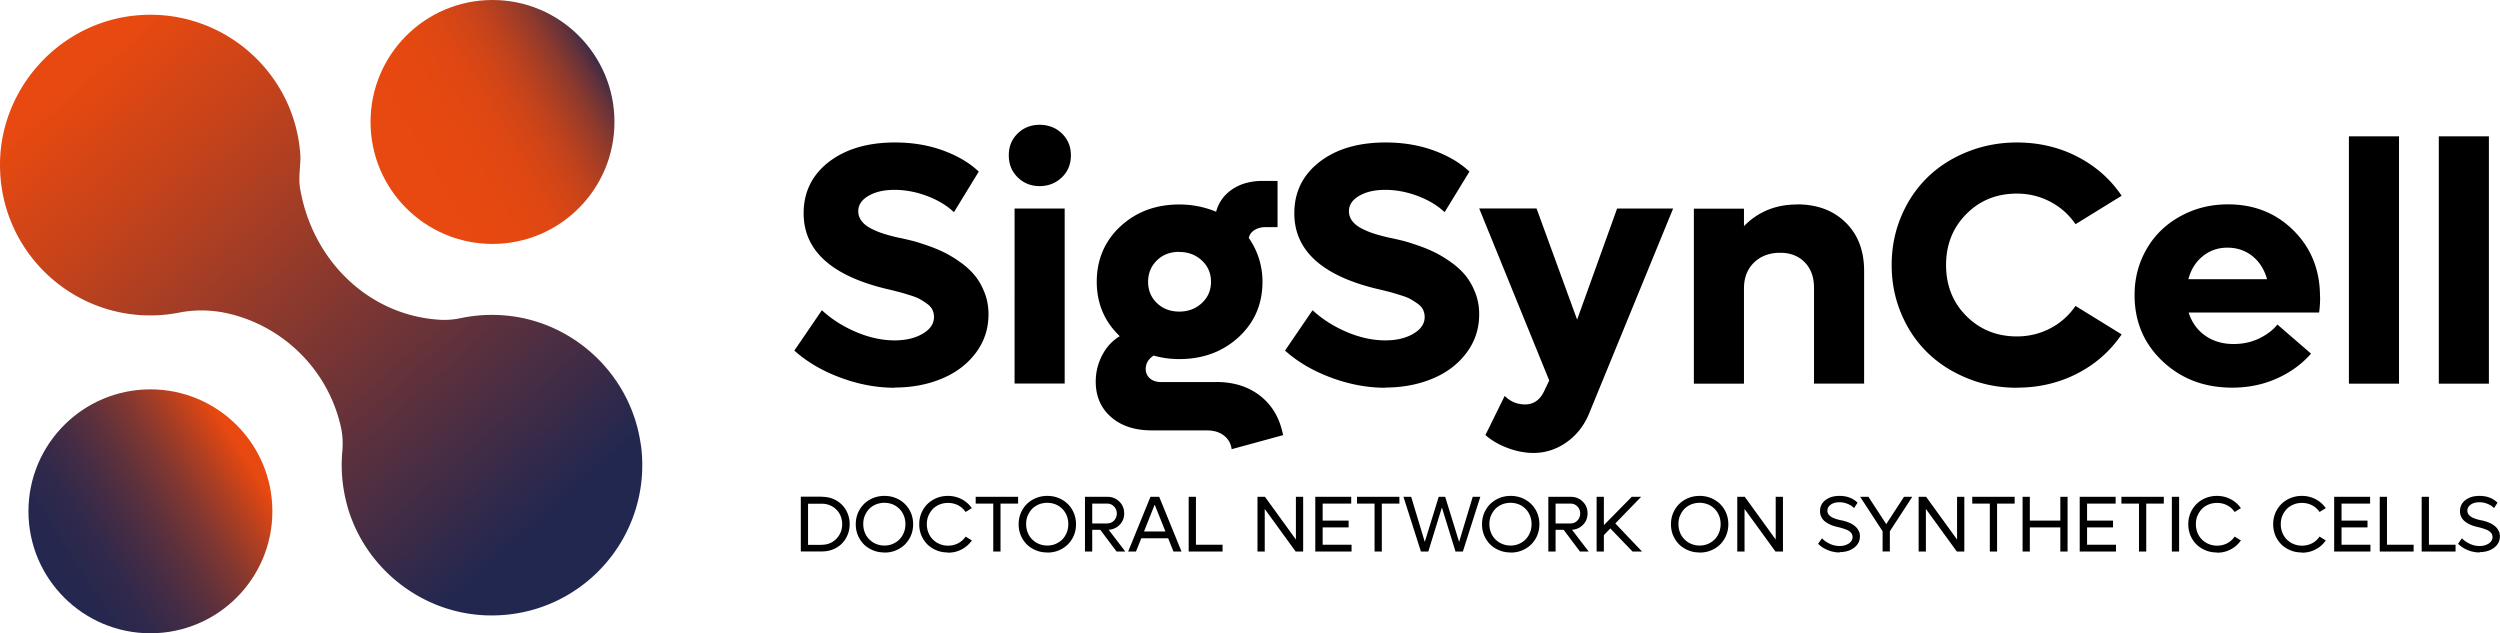 <svg xmlns="http://www.w3.org/2000/svg" id="Calque_2" data-name="Calque 2" viewBox="0 0 220.56 55.88"><defs><linearGradient id="Dégradé_sans_nom_63" x1="34.85" x2="53.38" y1="15.86" y2="4.89" data-name="Dégradé sans nom 63" gradientUnits="userSpaceOnUse"><stop offset="0" stop-color="#e84910"/><stop offset=".32" stop-color="#e54810"/><stop offset=".47" stop-color="#de4713"/><stop offset=".58" stop-color="#d14517"/><stop offset=".67" stop-color="#bf421d"/><stop offset=".75" stop-color="#a73e24"/><stop offset=".83" stop-color="#8a392e"/><stop offset=".9" stop-color="#683339"/><stop offset=".96" stop-color="#412c45"/><stop offset="1" stop-color="#222750"/></linearGradient><linearGradient id="Dégradé_sans_nom_59" x1="21.37" x2="3.23" y1="39.93" y2="51.54" data-name="Dégradé sans nom 59" gradientUnits="userSpaceOnUse"><stop offset="0" stop-color="#e84910"/><stop offset=".03" stop-color="#dc4613"/><stop offset=".16" stop-color="#ab3e23"/><stop offset=".29" stop-color="#813731"/><stop offset=".43" stop-color="#5e313c"/><stop offset=".57" stop-color="#442c45"/><stop offset=".7" stop-color="#31294b"/><stop offset=".85" stop-color="#25274e"/><stop offset="1" stop-color="#222750"/></linearGradient><linearGradient id="Dégradé_sans_nom_55" x1="8.38" x2="45.94" y1="5.29" y2="47.7" data-name="Dégradé sans nom 55" gradientUnits="userSpaceOnUse"><stop offset="0" stop-color="#e84910"/><stop offset=".2" stop-color="#c6431a"/><stop offset=".62" stop-color="#713436"/><stop offset="1" stop-color="#222750"/></linearGradient></defs><circle cx="43.45" cy="10.76" r="10.76" fill="url(#Dégradé_sans_nom_63)" stroke-width="0"/><circle cx="13.27" cy="45.11" r="10.76" fill="url(#Dégradé_sans_nom_59)" stroke-width="0"/><path fill="url(#Dégradé_sans_nom_55)" stroke-width="0" d="M56.53 39.22c-.82-6.01-5.74-10.76-11.77-11.37a13.45 13.45 0 0 0-4.13.22c-.61.13-1.23.18-1.84.14-6.34-.39-11.3-5.33-12.33-11.69-.14-.89.08-2.09.04-2.81-.49-7.59-7.27-13.27-14.93-12.3C5 2.25-.02 7.96 0 14.58.02 22.3 6.53 28.29 14.12 27.8c.57-.04 1.13-.11 1.68-.22 1.37-.27 2.8-.25 4.16.04 5.01 1.09 9.02 5.02 10.13 10.12.15.68.17 1.39.11 2.09-.14 1.57-.01 3.21.46 4.88 1.57 5.47 6.57 9.39 12.26 9.58 8.29.27 14.73-6.92 13.62-15.08Z"/><path d="M72.51 43.83c.46 0 .88.1 1.25.31s.67.5.88.87.32.78.32 1.23-.11.86-.32 1.23-.5.66-.88.87c-.37.21-.79.31-1.25.31h-1.86v-4.83h1.86Zm-.01 4.23c.51 0 .94-.17 1.28-.52.34-.35.52-.78.52-1.29 0-.34-.08-.65-.23-.92-.16-.28-.37-.49-.65-.65-.27-.16-.58-.24-.92-.24h-1.21v3.63h1.21ZM78.02 48.74c-.36 0-.69-.06-1-.19s-.58-.3-.8-.52c-.22-.22-.4-.49-.53-.79a2.53 2.53 0 0 1-.19-.99c0-.47.11-.89.33-1.27s.52-.68.91-.9c.39-.22.82-.33 1.29-.33s.9.11 1.29.33c.39.22.69.52.91.9.22.38.33.81.33 1.27s-.11.89-.33 1.27c-.22.38-.52.68-.91.9-.39.22-.82.33-1.29.33Zm-.95-.86c.29.16.6.25.95.25s.67-.08.95-.25c.29-.16.51-.39.67-.68.16-.29.24-.61.24-.96s-.08-.67-.24-.96c-.16-.29-.39-.51-.67-.68-.29-.16-.6-.24-.95-.24-.26 0-.51.05-.74.14-.23.1-.43.23-.59.39-.16.17-.29.37-.39.6s-.14.48-.14.75c0 .35.08.67.24.96.16.29.39.51.67.68ZM83.62 48.74c-.36 0-.69-.06-1-.19s-.58-.3-.8-.52c-.22-.22-.4-.49-.53-.79a2.53 2.53 0 0 1-.19-.99c0-.47.11-.89.33-1.27s.52-.68.91-.9c.39-.22.82-.33 1.29-.33.44 0 .84.1 1.21.29.37.2.67.46.9.79l-.55.34c-.17-.25-.39-.45-.66-.59s-.57-.21-.9-.21c-.26 0-.51.05-.74.14-.23.1-.43.23-.59.39-.16.17-.29.37-.39.6s-.14.48-.14.75c0 .35.08.67.24.96.16.29.39.51.67.68.29.16.6.25.95.25.33 0 .63-.07.9-.21s.49-.34.66-.59l.55.34c-.23.33-.53.6-.9.79-.37.2-.77.29-1.21.29ZM89.82 43.83v.6h-1.55v4.23h-.64v-4.23h-1.55v-.6h3.73ZM92.39 48.74c-.36 0-.69-.06-1-.19s-.58-.3-.8-.52c-.22-.22-.4-.49-.53-.79a2.53 2.53 0 0 1-.19-.99c0-.47.11-.89.33-1.27s.52-.68.91-.9c.39-.22.82-.33 1.29-.33s.9.11 1.29.33c.39.22.69.52.91.9.22.38.33.81.33 1.27s-.11.89-.33 1.27c-.22.38-.52.68-.91.9-.39.22-.82.33-1.29.33Zm-.95-.86c.29.16.6.25.95.25s.67-.08.95-.25c.29-.16.51-.39.67-.68.16-.29.24-.61.24-.96s-.08-.67-.24-.96c-.16-.29-.39-.51-.67-.68-.29-.16-.6-.24-.95-.24-.26 0-.51.05-.74.14-.23.1-.43.23-.59.39-.16.17-.29.37-.39.6s-.14.48-.14.75c0 .35.08.67.24.96.16.29.39.51.67.68ZM98.51 48.66l-1.44-1.92h-.71v1.92h-.64v-4.83h1.96c.43 0 .79.14 1.07.42.29.28.43.63.43 1.05 0 .39-.13.72-.39.99s-.59.42-.98.45l1.47 1.92h-.78Zm-2.15-4.23v1.75h1.3c.25 0 .45-.08.62-.25.16-.17.25-.38.25-.62s-.08-.46-.25-.63a.814.814 0 0 0-.62-.25h-1.3ZM103.53 48.66l-.47-1.17h-2.37l-.47 1.17h-.69l1.97-4.83h.77l1.97 4.83h-.71Zm-2.6-1.77h1.89l-.95-2.37-.94 2.37ZM105.52 48.06h2.34v.6h-2.99v-4.83h.64v4.23ZM114.33 43.83h.64v4.83h-.66l-2.73-3.76v3.76h-.64v-4.83h.66l2.73 3.77v-3.77ZM116.68 48.06h2.56v.6h-3.2v-4.83h3.17v.6h-2.52v1.5h2.29v.6h-2.29v1.53ZM123.46 43.83v.6h-1.55v4.23h-.64v-4.23h-1.55v-.6h3.73ZM129.93 43.83h.67l-1.54 4.83h-.65l-1.2-3.89-1.2 3.89h-.65l-1.54-4.83h.68l1.2 3.98 1.23-3.98h.57l1.23 3.98 1.2-3.98ZM133.27 48.74c-.36 0-.69-.06-1-.19s-.58-.3-.8-.52c-.22-.22-.4-.49-.53-.79a2.53 2.53 0 0 1-.19-.99c0-.47.11-.89.33-1.27s.52-.68.91-.9c.39-.22.82-.33 1.29-.33s.9.11 1.29.33c.39.22.69.52.91.9.22.38.33.81.33 1.27s-.11.89-.33 1.27c-.22.38-.52.68-.91.9-.39.22-.82.33-1.29.33Zm-.96-.86c.29.16.6.25.95.25s.67-.08.95-.25c.29-.16.51-.39.67-.68.16-.29.24-.61.24-.96s-.08-.67-.24-.96c-.16-.29-.39-.51-.67-.68-.29-.16-.6-.24-.95-.24-.26 0-.51.05-.74.14-.23.1-.43.23-.59.39-.16.17-.29.37-.39.6s-.14.48-.14.75c0 .35.08.67.24.96.16.29.39.51.67.68ZM139.39 48.66l-1.44-1.92h-.71v1.92h-.64v-4.83h1.96c.43 0 .79.14 1.07.42.29.28.43.63.43 1.05 0 .39-.13.72-.39.99s-.59.42-.98.45l1.47 1.92h-.78Zm-2.15-4.23v1.75h1.3c.25 0 .45-.08.62-.25.16-.17.25-.38.25-.62s-.08-.46-.25-.63a.814.814 0 0 0-.62-.25h-1.3ZM144.03 48.66l-1.96-2.04-.57.59v1.45h-.64v-4.83h.64v2.5l2.46-2.5h.83l-2.28 2.35 2.36 2.48h-.84ZM149.94 48.74c-.36 0-.69-.06-1-.19s-.58-.3-.8-.52c-.22-.22-.4-.49-.53-.79a2.53 2.53 0 0 1-.19-.99c0-.47.11-.89.33-1.27s.52-.68.91-.9c.39-.22.82-.33 1.29-.33s.9.11 1.29.33c.39.22.69.52.91.9.22.38.33.81.33 1.27s-.11.89-.33 1.27c-.22.38-.52.68-.91.9-.39.22-.82.33-1.29.33Zm-.95-.86c.29.16.6.25.95.25s.67-.08.95-.25c.29-.16.51-.39.67-.68.16-.29.24-.61.24-.96s-.08-.67-.24-.96c-.16-.29-.39-.51-.67-.68-.29-.16-.6-.24-.95-.24-.26 0-.51.05-.74.14-.23.1-.43.23-.59.39-.16.17-.29.37-.39.6s-.14.48-.14.75c0 .35.08.67.24.96.16.29.39.51.67.68ZM156.66 43.83h.64v4.83h-.66l-2.73-3.76v3.76h-.64v-4.83h.66l2.73 3.77v-3.77ZM162.3 48.74c-.36 0-.71-.07-1.05-.21s-.62-.32-.85-.56l.34-.48c.19.2.42.36.7.49s.56.19.86.19c.32 0 .59-.08.81-.22.22-.15.33-.34.33-.57 0-.06-.01-.12-.03-.18a.523.523 0 0 0-.07-.15c-.03-.04-.07-.09-.12-.13s-.1-.08-.14-.1a.745.745 0 0 0-.18-.09c-.08-.03-.14-.05-.18-.07-.04-.01-.1-.03-.19-.06-.09-.02-.15-.04-.17-.05s-.08-.02-.17-.04c-.17-.04-.33-.08-.48-.13-.15-.05-.3-.12-.44-.2-.14-.08-.27-.17-.37-.27a1.135 1.135 0 0 1-.33-.82c0-.4.16-.73.48-.97.32-.25.73-.37 1.24-.37.33 0 .64.05.91.16.28.11.5.26.68.44l-.31.48c-.13-.15-.31-.27-.55-.37-.23-.1-.48-.15-.74-.15-.31 0-.56.07-.76.21-.2.14-.3.32-.3.54 0 .4.39.67 1.16.83.08.02.17.03.24.05.08.02.18.05.3.09.12.04.23.09.33.13.1.05.21.11.31.19.11.08.2.16.27.25s.14.2.19.32c.05.12.07.26.07.4 0 .41-.17.74-.51 1-.34.26-.77.39-1.28.39ZM167.99 43.83h.72l-1.98 3.04v1.78h-.64v-1.78l-1.98-3.04h.73l1.57 2.41 1.57-2.41ZM172.66 43.83h.64v4.83h-.66l-2.73-3.76v3.76h-.64v-4.83h.66l2.73 3.77v-3.77ZM177.74 43.83v.6h-1.55v4.23h-.64v-4.23H174v-.6h3.73ZM181.77 43.83h.64v4.83h-.64v-2.13h-2.69v2.13h-.64v-4.83h.64v2.1h2.69v-2.1ZM184.12 48.06h2.56v.6h-3.2v-4.83h3.17v.6h-2.52v1.5h2.29v.6h-2.29v1.53ZM190.9 43.83v.6h-1.55v4.23h-.64v-4.23h-1.55v-.6h3.73ZM191.61 48.66v-4.83h.64v4.83h-.64ZM195.58 48.74c-.36 0-.69-.06-1-.19s-.58-.3-.8-.52c-.22-.22-.4-.49-.53-.79a2.53 2.53 0 0 1-.19-.99c0-.47.11-.89.33-1.27s.52-.68.91-.9c.39-.22.82-.33 1.29-.33.44 0 .84.1 1.21.29.37.2.67.46.9.79l-.55.34c-.17-.25-.39-.45-.66-.59s-.57-.21-.9-.21c-.26 0-.51.05-.74.14-.23.1-.43.23-.59.39-.16.17-.29.37-.39.6s-.14.48-.14.75c0 .35.08.67.24.96.16.29.39.51.67.68.29.16.6.25.95.25.33 0 .63-.07.9-.21s.49-.34.66-.59l.55.34c-.23.33-.53.6-.9.79-.37.2-.77.29-1.21.29ZM203.07 48.74c-.36 0-.69-.06-1-.19s-.58-.3-.8-.52c-.22-.22-.4-.49-.53-.79a2.53 2.53 0 0 1-.19-.99c0-.47.11-.89.33-1.27s.52-.68.91-.9c.39-.22.82-.33 1.29-.33.44 0 .84.1 1.21.29.37.2.67.46.9.79l-.55.34c-.17-.25-.39-.45-.66-.59s-.57-.21-.9-.21c-.26 0-.51.05-.74.14-.23.1-.43.23-.59.39-.16.17-.29.37-.39.6s-.14.48-.14.75c0 .35.08.67.24.96.16.29.39.51.67.68.29.16.6.25.95.25.33 0 .63-.07.9-.21s.49-.34.66-.59l.55.34c-.23.33-.53.6-.9.79-.37.2-.77.29-1.21.29ZM206.57 48.06h2.56v.6h-3.2v-4.83h3.17v.6h-2.52v1.5h2.29v.6h-2.29v1.53ZM210.6 48.06h2.34v.6h-2.99v-4.83h.64v4.23ZM214.3 48.06h2.34v.6h-2.99v-4.83h.64v4.23ZM218.76 48.74c-.36 0-.71-.07-1.05-.21s-.62-.32-.85-.56l.34-.48c.19.2.42.36.7.49s.56.19.86.19c.32 0 .59-.08.81-.22.22-.15.33-.34.33-.57 0-.06-.01-.12-.03-.18a.523.523 0 0 0-.07-.15c-.03-.04-.07-.09-.12-.13s-.1-.08-.14-.1a.745.745 0 0 0-.18-.09c-.08-.03-.14-.05-.18-.07-.04-.01-.1-.03-.19-.06-.09-.02-.15-.04-.17-.05s-.08-.02-.17-.04c-.17-.04-.33-.08-.48-.13-.15-.05-.3-.12-.44-.2-.14-.08-.27-.17-.37-.27a1.135 1.135 0 0 1-.33-.82c0-.4.16-.73.48-.97.32-.25.73-.37 1.24-.37.33 0 .64.05.91.16.28.11.5.26.68.44l-.31.48c-.13-.15-.31-.27-.55-.37-.23-.1-.48-.15-.74-.15-.31 0-.56.07-.76.21-.2.14-.3.32-.3.54 0 .4.39.67 1.16.83.08.02.17.03.24.05.08.02.18.05.3.09.12.04.23.09.33.13.1.05.21.11.31.19.11.08.2.16.27.25s.14.2.19.32c.05.12.07.26.07.4 0 .41-.17.74-.51 1-.34.26-.77.39-1.28.39ZM78.95 34.21c-1.61 0-3.21-.3-4.82-.9s-2.96-1.4-4.05-2.38l2.43-3.56c.87.8 1.88 1.44 3.04 1.93s2.29.73 3.38.73c.97 0 1.79-.19 2.46-.58s1.01-.88 1.01-1.48c0-.24-.05-.45-.14-.64s-.25-.37-.47-.53-.43-.29-.64-.41-.5-.23-.89-.35-.71-.22-.95-.28-.61-.16-1.1-.27c-4.87-1.17-7.31-3.4-7.31-6.67 0-1.87.74-3.38 2.22-4.53 1.48-1.14 3.43-1.72 5.84-1.72 1.55 0 2.97.24 4.25.71s2.33 1.09 3.14 1.86l-2.19 3.58c-.61-.58-1.4-1.06-2.35-1.42s-1.92-.55-2.88-.55-1.71.18-2.31.53-.9.8-.9 1.35c0 .33.1.62.31.89s.51.49.89.68.79.35 1.2.47.88.25 1.41.35c.36.08.71.16 1.02.24s.75.22 1.3.41 1.05.4 1.49.62.92.51 1.42.87.92.75 1.26 1.17.62.92.85 1.51.34 1.22.34 1.89c0 1.25-.36 2.37-1.09 3.36s-1.72 1.76-2.97 2.29-2.65.81-4.2.81ZM91.72 16.42c-.77 0-1.41-.26-1.94-.78S89 14.47 89 13.7s.26-1.41.78-1.92 1.17-.77 1.94-.77 1.45.26 1.97.77.79 1.15.79 1.92-.26 1.43-.79 1.94-1.19.78-1.97.78Zm-2.21 17.42V18.4h4.42v15.44h-4.42ZM107.28 33.7c1.57 0 2.87.41 3.92 1.24s1.71 1.97 2 3.45l-4.54 1.24c-.06-.5-.29-.9-.69-1.21s-.91-.45-1.53-.45h-4.82c-1.5 0-2.7-.39-3.6-1.18s-1.35-1.83-1.35-3.12c0-.83.19-1.6.57-2.33s.89-1.28 1.55-1.68c-1.35-1.29-2.03-2.89-2.03-4.81s.69-3.58 2.08-4.87 3.12-1.94 5.21-1.94c1.12 0 2.2.21 3.24.64.23-.84.71-1.5 1.44-1.99s1.63-.73 2.68-.73h1.3v4.08h-1.09c-.36 0-.68.09-.95.26s-.43.4-.5.69a6.677 6.677 0 0 1 1.21 3.88c0 1.95-.7 3.58-2.1 4.87s-3.15 1.94-5.24 1.94c-.78 0-1.53-.1-2.26-.31-.46.3-.7.69-.7 1.18 0 .35.13.62.38.84s.59.32 1.01.32h4.81Zm-3.24-11.48c-.8 0-1.46.25-1.97.75s-.78 1.13-.78 1.89.26 1.38.78 1.88 1.18.75 1.97.75 1.45-.25 1.99-.75.81-1.13.81-1.88-.27-1.38-.81-1.88-1.2-.75-1.99-.75ZM122.24 34.21c-1.61 0-3.21-.3-4.82-.9s-2.96-1.4-4.05-2.38l2.43-3.56c.87.8 1.88 1.44 3.04 1.93s2.29.73 3.38.73c.97 0 1.79-.19 2.46-.58s1.01-.88 1.01-1.48c0-.24-.05-.45-.14-.64s-.25-.37-.47-.53-.43-.29-.64-.41-.5-.23-.89-.35-.71-.22-.95-.28-.61-.16-1.1-.27c-4.87-1.17-7.31-3.4-7.31-6.67 0-1.87.74-3.38 2.22-4.53s3.43-1.72 5.84-1.72c1.55 0 2.97.24 4.25.71s2.33 1.09 3.14 1.86l-2.19 3.58c-.61-.58-1.4-1.06-2.35-1.42s-1.92-.55-2.88-.55-1.71.18-2.31.53-.9.8-.9 1.35c0 .33.1.62.31.89s.51.49.89.68.79.35 1.2.47.88.25 1.41.35c.36.08.71.16 1.02.24s.75.22 1.3.41 1.05.4 1.49.62.92.51 1.42.87.92.75 1.26 1.17.62.92.85 1.51.34 1.22.34 1.89c0 1.25-.36 2.37-1.09 3.36s-1.72 1.76-2.97 2.29-2.65.81-4.2.81ZM142.67 18.4h4.94l-7.35 17.93c-.43 1.11-1.1 2-2 2.65s-1.89.98-2.97.98c-.73 0-1.48-.14-2.26-.43s-1.44-.67-1.98-1.15l1.7-3.45c.5.5 1.1.75 1.8.75.74 0 1.3-.38 1.67-1.15l.46-.96-6.18-15.18h5.06l3.58 9.81 3.53-9.81ZM158.54 18.03c1.77 0 3.2.53 4.29 1.6s1.63 2.49 1.63 4.27v9.94h-4.42v-8.45c0-.94-.27-1.69-.82-2.25s-1.27-.84-2.18-.84-1.71.29-2.3.87-.88 1.34-.88 2.29v8.39h-4.42V18.41h4.42v1.54c1.24-1.27 2.81-1.91 4.69-1.91ZM177.94 34.21c-1.55 0-3.01-.28-4.38-.84s-2.54-1.31-3.52-2.27-1.75-2.1-2.31-3.44c-.56-1.34-.84-2.76-.84-4.28s.28-2.95.84-4.28c.56-1.34 1.33-2.48 2.31-3.44s2.15-1.71 3.52-2.26 2.83-.83 4.38-.83c1.94 0 3.72.42 5.33 1.25s2.92 1.98 3.91 3.45l-4.07 2.51c-.57-.84-1.31-1.5-2.22-1.98s-1.89-.72-2.96-.72c-1.77 0-3.26.6-4.45 1.8s-1.79 2.7-1.79 4.5.6 3.31 1.79 4.5 2.68 1.8 4.45 1.8c1.07 0 2.06-.24 2.97-.72s1.64-1.14 2.21-1.97l4.07 2.51c-1 1.47-2.3 2.62-3.91 3.45s-3.39 1.25-5.33 1.25ZM204.69 26.18c0 .53-.03 1-.09 1.39h-11.51c.28.87.76 1.55 1.46 2.04s1.53.74 2.5.74c.83 0 1.58-.16 2.26-.49s1.22-.73 1.61-1.23l2.97 2.57c-.84.95-1.86 1.68-3.06 2.21s-2.5.79-3.9.79c-2.46 0-4.5-.78-6.15-2.34s-2.46-3.51-2.46-5.83c0-1.49.36-2.84 1.07-4.07s1.7-2.18 2.97-2.88 2.66-1.05 4.2-1.05c2.32 0 4.25.77 5.8 2.32s2.32 3.49 2.32 5.83Zm-8.18-4.33c-.83 0-1.55.25-2.17.75-.62.5-1.05 1.18-1.27 2.03h6.94c-.25-.87-.68-1.55-1.3-2.04s-1.35-.74-2.19-.74ZM207.23 33.84V12.03h4.42v21.82h-4.42ZM215.16 33.84V12.03h4.42v21.82h-4.42Z" class="cls-1"/></svg>